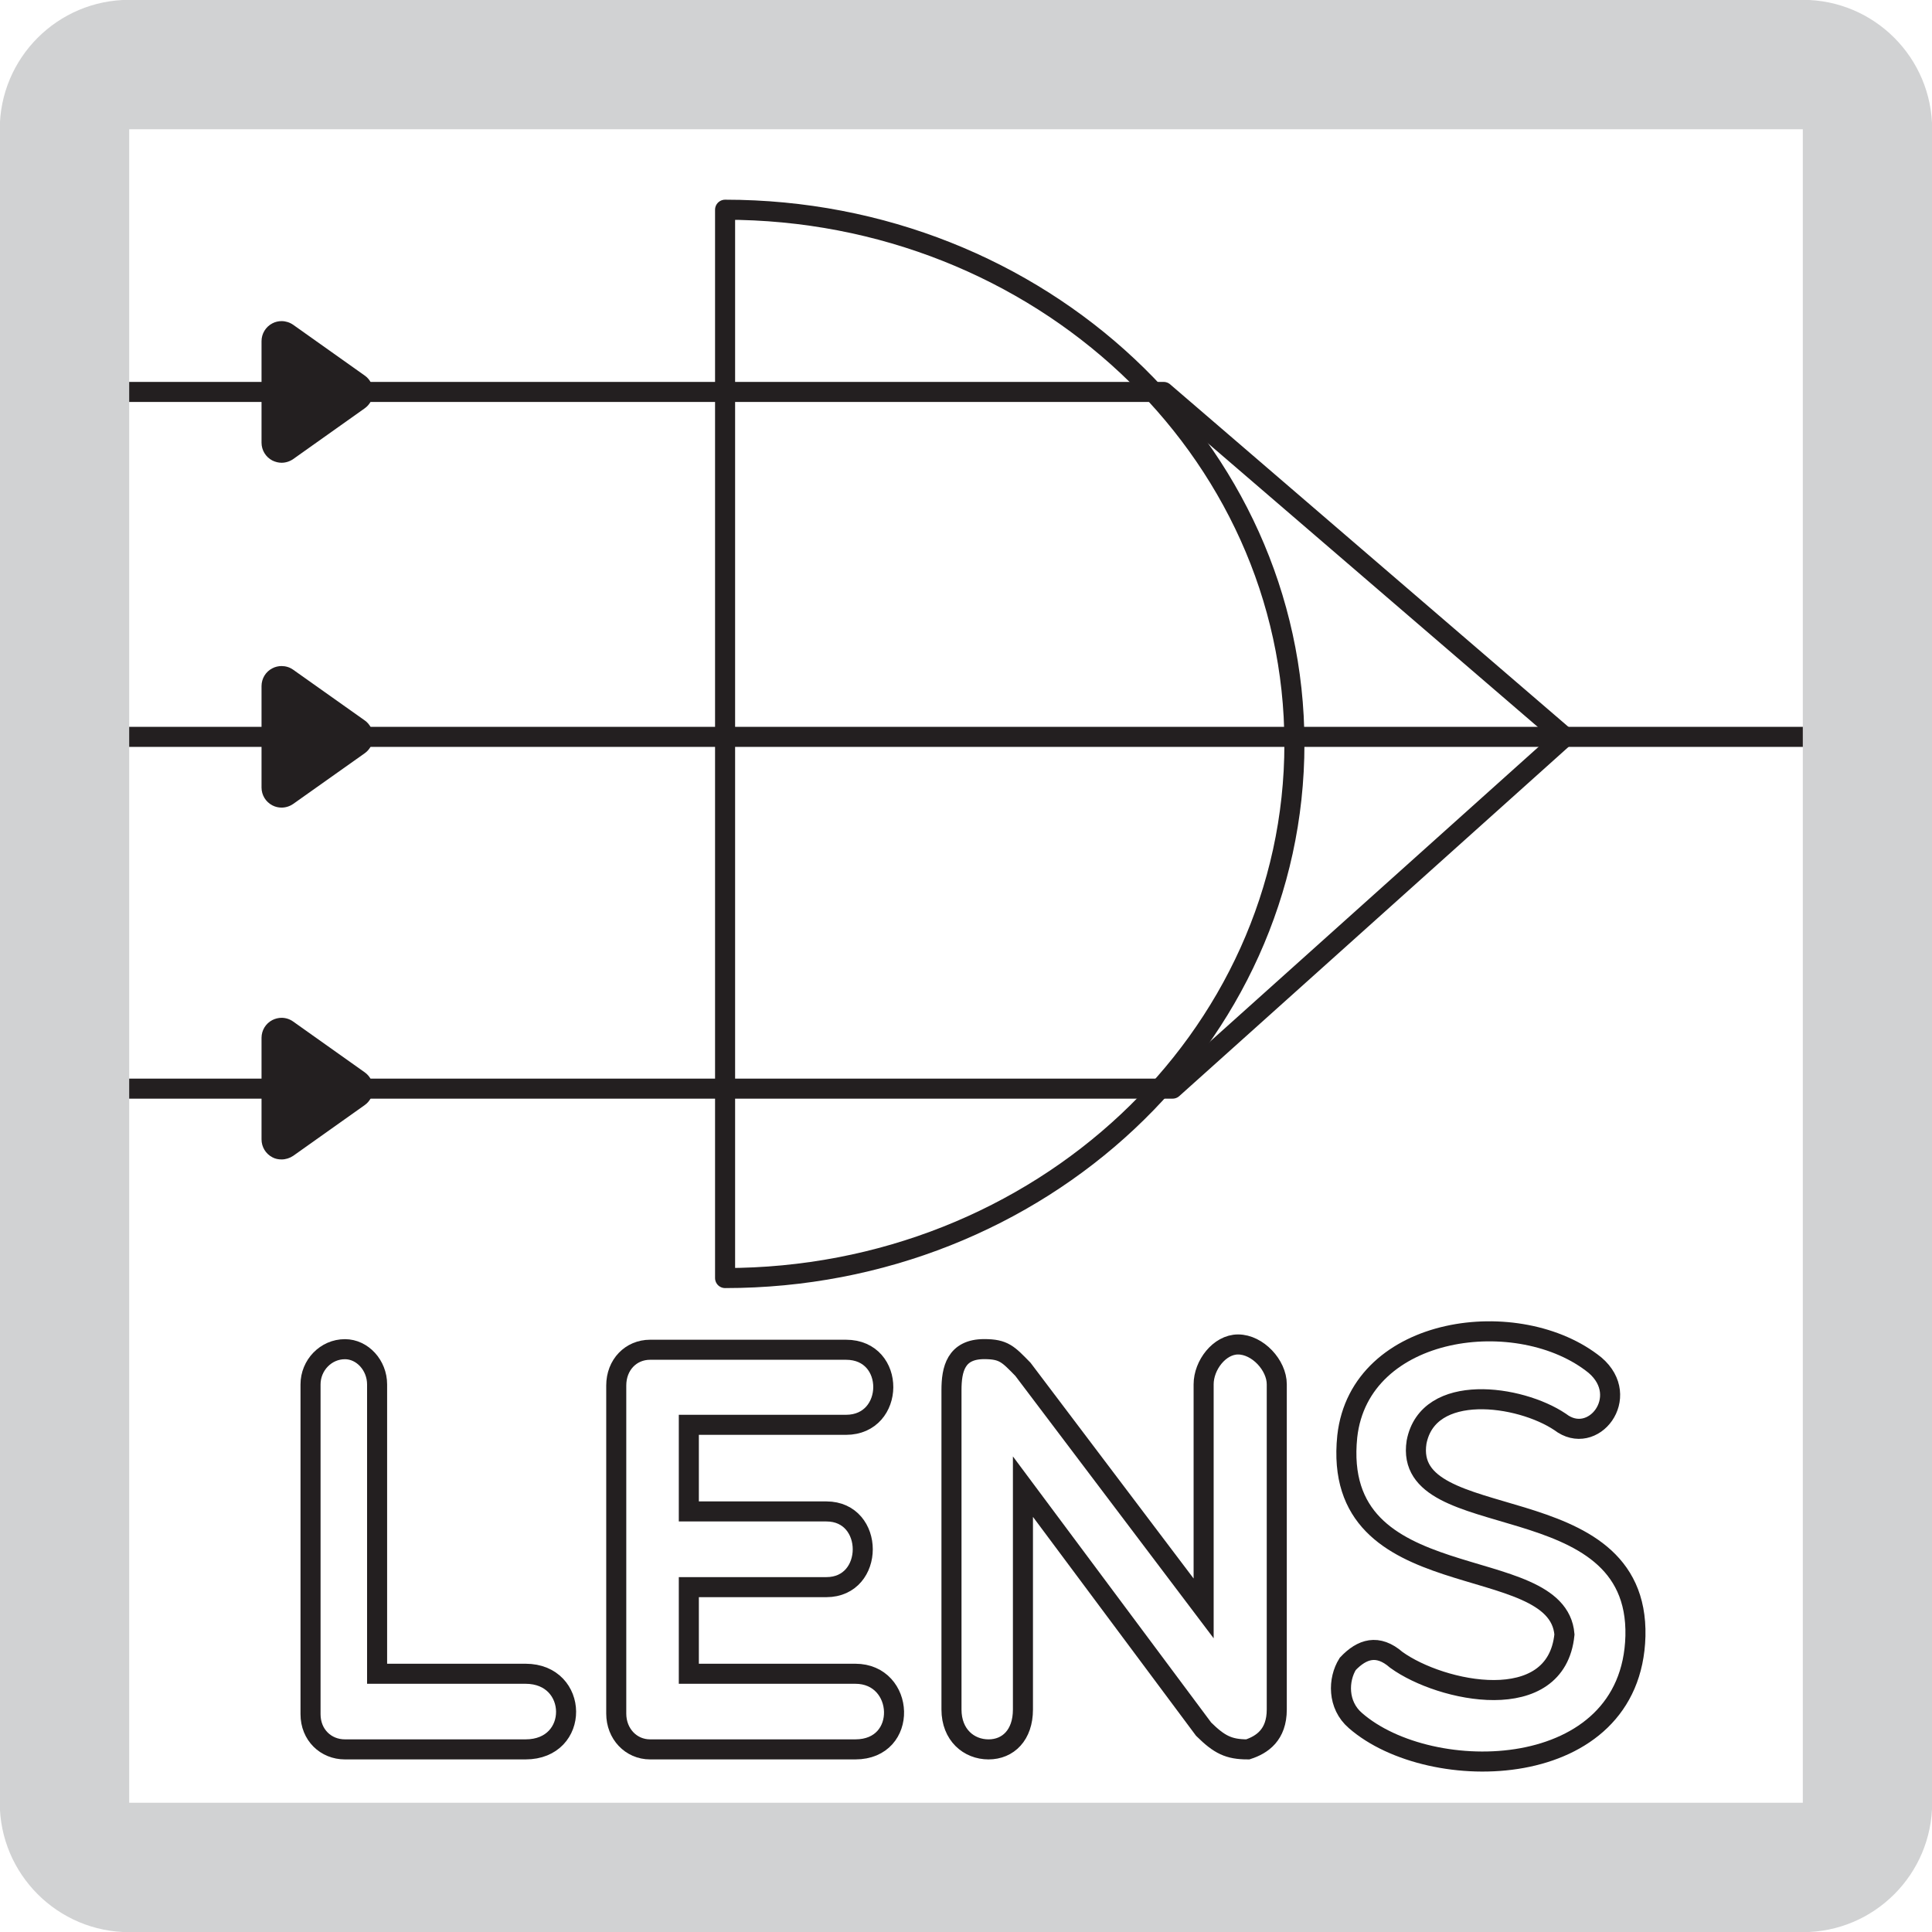<?xml version="1.0" encoding="utf-8"?>
<!-- Generator: Adobe Illustrator 15.1.0, SVG Export Plug-In . SVG Version: 6.00 Build 0)  -->
<!DOCTYPE svg PUBLIC "-//W3C//DTD SVG 1.1//EN" "http://www.w3.org/Graphics/SVG/1.1/DTD/svg11.dtd">
<svg version="1.1" id="Layer_1" xmlns="http://www.w3.org/2000/svg" xmlns:xlink="http://www.w3.org/1999/xlink" x="0px" y="0px"
	 width="24.09px" height="24.09px" viewBox="0 0 24.09 24.09" enable-background="new 0 0 24.09 24.09" xml:space="preserve">
<g>
	<g>
		
			<polyline fill="none" stroke="#231F20" stroke-width="0.25" stroke-linecap="round" stroke-linejoin="round" stroke-miterlimit="10" points="
			1.244,4.887 14.509,4.887 19.51,9.188 14.621,13.574 1.244,13.574 		"/>
		
			<line fill="#231F20" stroke="#231F20" stroke-width="0.25" stroke-linecap="round" stroke-linejoin="round" stroke-miterlimit="10" x1="22.848" y1="9.188" x2="1.244" y2="9.188"/>
		<g>
			<path fill="#231F20" d="M3.511,5.645c-0.02,0-0.039-0.004-0.058-0.014C3.412,5.609,3.386,5.566,3.386,5.52V4.254
				c0-0.047,0.026-0.089,0.067-0.111c0.018-0.01,0.038-0.014,0.058-0.014c0.025,0,0.051,0.008,0.072,0.023l0.892,0.633
				c0.033,0.023,0.053,0.062,0.053,0.102s-0.02,0.079-0.053,0.102L3.583,5.622C3.562,5.637,3.537,5.645,3.511,5.645z"/>
			<path fill="#231F20" d="M3.511,4.254l0.892,0.633L3.511,5.52V4.254 M3.511,4.004c-0.039,0-0.079,0.009-0.115,0.028
				C3.313,4.075,3.261,4.161,3.261,4.254V5.52c0,0.093,0.052,0.179,0.135,0.222C3.433,5.76,3.472,5.77,3.511,5.77
				c0.051,0,0.102-0.016,0.145-0.046l0.892-0.633c0.066-0.047,0.105-0.123,0.105-0.204S4.614,4.729,4.548,4.683L3.656,4.05
				C3.613,4.02,3.562,4.004,3.511,4.004L3.511,4.004z"/>
		</g>
		<g>
			<path fill="#231F20" d="M3.511,9.945c-0.02,0-0.04-0.004-0.058-0.014C3.412,9.909,3.386,9.867,3.386,9.82V8.555
				c0-0.047,0.026-0.089,0.067-0.111C3.472,8.434,3.492,8.43,3.511,8.43c0.025,0,0.051,0.008,0.072,0.023l0.892,0.633
				c0.033,0.023,0.053,0.062,0.053,0.102S4.509,9.266,4.476,9.29L3.583,9.922C3.562,9.937,3.537,9.945,3.511,9.945z"/>
			<path fill="#231F20" d="M3.511,8.555l0.892,0.633L3.511,9.82V8.555 M3.511,8.305c-0.039,0-0.079,0.009-0.115,0.028
				C3.313,8.375,3.261,8.461,3.261,8.555V9.82c0,0.093,0.052,0.179,0.135,0.222c0.036,0.019,0.076,0.028,0.115,0.028
				c0.051,0,0.102-0.016,0.145-0.046l0.892-0.632c0.066-0.047,0.105-0.123,0.105-0.204S4.614,9.03,4.548,8.983L3.656,8.351
				C3.613,8.32,3.562,8.305,3.511,8.305L3.511,8.305z"/>
		</g>
		<g>
			<path fill="#231F20" d="M3.511,14.332c-0.02,0-0.039-0.004-0.058-0.014c-0.042-0.021-0.067-0.064-0.067-0.111v-1.266
				c0-0.047,0.026-0.09,0.068-0.11c0.018-0.01,0.038-0.015,0.057-0.015c0.025,0,0.051,0.008,0.072,0.023l0.892,0.633
				c0.033,0.023,0.053,0.062,0.053,0.102c0,0.041-0.02,0.078-0.053,0.102l-0.892,0.633C3.562,14.324,3.537,14.332,3.511,14.332z"/>
			<path fill="#231F20" d="M3.511,12.941l0.892,0.633l-0.892,0.633V12.941 M3.511,12.691c-0.039,0-0.079,0.01-0.115,0.028
				c-0.083,0.043-0.135,0.128-0.135,0.222v1.266c0,0.094,0.052,0.18,0.135,0.223c0.036,0.02,0.076,0.027,0.115,0.027
				c0.051,0,0.102-0.016,0.145-0.045l0.892-0.633c0.066-0.047,0.105-0.123,0.105-0.205c0-0.08-0.039-0.156-0.105-0.203l-0.892-0.633
				C3.613,12.707,3.562,12.691,3.511,12.691L3.511,12.691z"/>
		</g>
	</g>
	
		<path fill="none" stroke="#231F20" stroke-width="0.25" stroke-linecap="round" stroke-linejoin="round" stroke-miterlimit="10" d="
		M9.041,2.615v13.321c3.92,0,7.099-2.981,7.099-6.661C16.14,5.597,12.961,2.615,9.041,2.615z"/>
</g>
<path fill="#D1D2D3" d="M1.611,24.092h20.868c0.891,0,1.613-0.723,1.613-1.613V1.612c0-0.892-0.723-1.614-1.613-1.614H1.611
	c-0.891,0-1.614,0.723-1.614,1.614v20.866C-0.003,23.369,0.721,24.092,1.611,24.092 M1.611,1.612h20.868v20.866H1.611V1.612z"/>
<g>
	<g>
		<path fill="none" stroke="#231F20" stroke-width="0.25" stroke-miterlimit="10" d="M3.872,17.262c0-0.238,0.19-0.439,0.429-0.439
			c0.218,0,0.401,0.201,0.401,0.439v3.608h1.851c0.667,0,0.681,0.943,0,0.943H4.301c-0.238,0-0.429-0.18-0.429-0.439V17.262z"/>
		<path fill="none" stroke="#231F20" stroke-width="0.25" stroke-miterlimit="10" d="M8.106,21.813
			c-0.238,0-0.422-0.194-0.422-0.446v-4.091c0-0.26,0.184-0.446,0.422-0.446h2.443c0.626,0,0.613,0.936,0,0.936h-1.96v1.08h1.715
			c0.605,0,0.605,0.944,0,0.944H8.589v1.08h2.076c0.62,0,0.667,0.943,0,0.943H8.106z"/>
		<path fill="none" stroke="#231F20" stroke-width="0.25" stroke-miterlimit="10" d="M11.864,17.334c0-0.26,0.054-0.512,0.408-0.512
			c0.245,0,0.299,0.064,0.483,0.252l2.253,2.981v-2.794c0-0.238,0.197-0.497,0.429-0.497c0.245,0,0.483,0.259,0.483,0.497v4.055
			c0,0.317-0.184,0.439-0.361,0.497c-0.238,0-0.354-0.058-0.551-0.252l-2.253-3.024v2.779c0,0.317-0.184,0.497-0.429,0.497
			c-0.245,0-0.462-0.18-0.462-0.497V17.334z"/>
		<path fill="none" stroke="#231F20" stroke-width="0.25" stroke-miterlimit="10" d="M16.799,17.91
			c0.156-1.397,2.15-1.649,3.09-0.887c0.463,0.396-0.027,1.023-0.436,0.707c-0.504-0.339-1.646-0.498-1.79,0.252
			c-0.184,1.181,2.776,0.504,2.729,2.419c-0.049,1.83-2.553,1.873-3.492,1.052c-0.225-0.194-0.217-0.511-0.095-0.706
			c0.177-0.187,0.374-0.252,0.606-0.05c0.558,0.403,1.994,0.706,2.096-0.317C19.42,19.314,16.588,19.955,16.799,17.91z"/>
	</g>
</g>
</svg>
